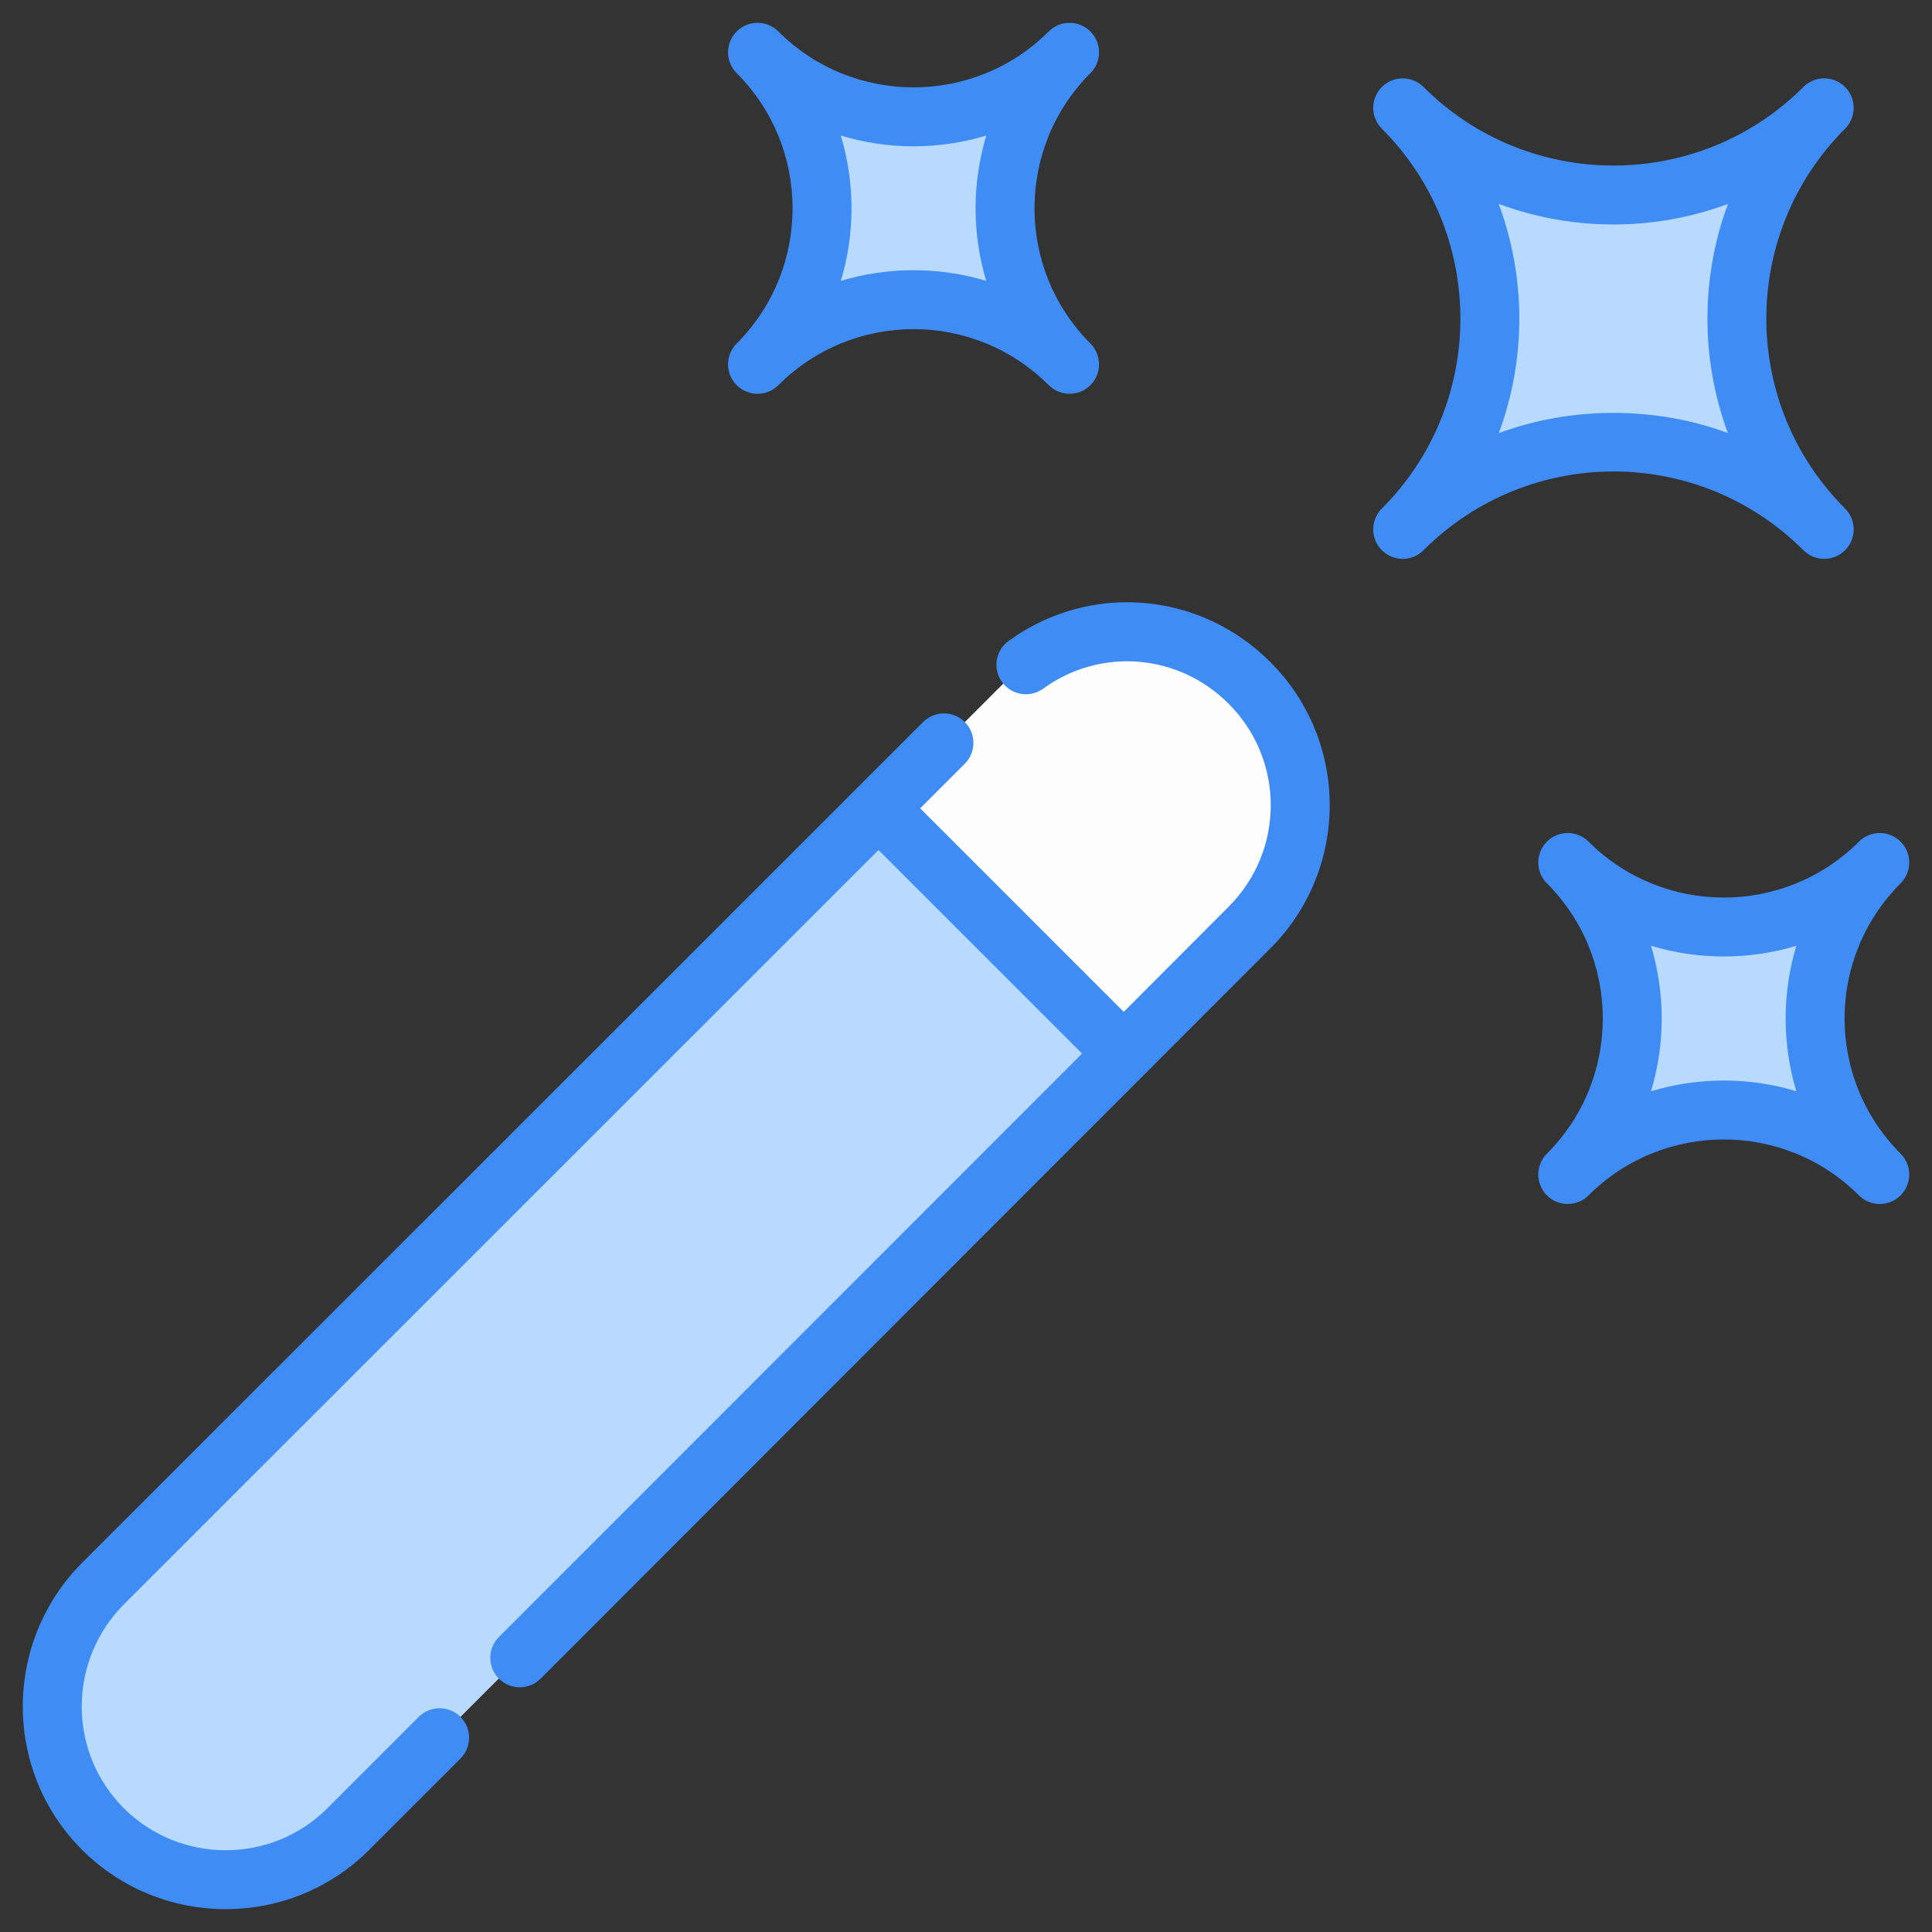 <svg xmlns="http://www.w3.org/2000/svg" height="512" viewBox="0 0 512 512" width="512"><rect x="0" y="0" width="512" height="512" fill="#333333" stroke="none"/><g id="_x30_1_Magic_Wind"><g><path d="m297.814 279.203-205.561 205.561c-17.935 17.935-47.001 17.872-64.937-.064-8.968-8.968-13.484-20.734-13.484-32.437 0-11.83 4.452-23.533 13.42-32.5l205.561-205.561z" fill="#b8daff"></path><path d="m297.785 279.198 33.308-33.308c17.94-17.94 17.94-47.027 0-64.967s-47.027-17.94-64.967 0l-33.308 33.308z" fill="#fefdfe"></path><path d="m483.437 140.291c-30.849-30.848-80.864-30.848-111.712 0 30.848-30.848 30.849-80.864 0-111.712 30.848 30.848 80.864 30.848 111.712 0-30.848 30.848-30.848 80.863 0 111.712z" fill="#b8daff"></path><path d="m283.441 96.548c-22.833-22.833-59.853-22.833-82.686 0 22.833-22.833 22.833-59.853 0-82.686 22.833 22.833 59.853 22.833 82.686 0-22.833 22.834-22.833 59.853 0 82.686z" fill="#b8daff"></path><path d="m498.153 311.26c-22.833-22.833-59.853-22.833-82.686 0 22.833-22.833 22.833-59.853 0-82.686 22.833 22.833 59.853 22.833 82.686 0-22.833 22.834-22.833 59.853 0 82.686z" fill="#b8daff"></path><g fill="#3f8cf4"><path d="m97.808 490.256 24.217-24.217c3.051-3.051 3.051-7.995 0-11.046s-7.995-3.051-11.046 0l-24.217 24.217c-14.845 14.838-39.047 14.83-53.945 0-14.975-14.967-14.746-39.153-.08-53.945l200.078-200.001c.833.833 56.25 56.246 53.949 53.945l-154.543 154.614c-3.048 3.051-3.048 7.999.004 11.05 3.051 3.044 8.002 3.048 11.046-.004 19.77-19.786-71.609 71.667 193.326-193.483 21.033-20.938 21.062-55.017.011-75.973-18.762-18.766-47.926-21.101-69.324-5.561-3.49 2.533-4.268 7.419-1.732 10.909 2.529 3.49 7.419 4.268 10.909 1.732 15.154-10.993 35.808-9.33 49.113 3.978 14.896 14.833 14.938 38.972-.019 53.865l-27.753 27.818c-.843-.843-56.318-56.314-53.941-53.938l11.82-11.82c3.051-3.051 3.051-7.995 0-11.046s-7.995-3.051-11.046 0c-250.499 250.413-214.157 214.084-222.967 222.891-20.79 20.971-20.938 54.989.114 76.026 21.007 20.915 55.119 20.903 76.026-.011z"></path><path d="m366.203 145.815c3.051 3.051 7.995 3.051 11.046 0 27.817-27.817 72.843-27.823 100.666 0 3.051 3.051 7.995 3.051 11.046 0s3.052-7.995 0-11.046c-27.816-27.816-27.823-72.843 0-100.666 3.051-3.051 3.052-7.995 0-11.046-3.051-3.051-7.995-3.051-11.046 0-27.76 27.753-72.914 27.745-100.666 0-3.051-3.051-7.995-3.051-11.046 0s-3.052 7.995 0 11.046c27.753 27.753 27.753 72.91 0 100.666-3.051 3.051-3.051 7.995 0 11.046zm91.734-91.771c-7.251 19.433-7.272 41.249-.027 60.719-19.167-7.133-41.56-7.114-60.719.027 7.262-19.552 7.255-41.221-.023-60.769 19.552 7.278 41.209 7.293 60.769.023z"></path><path d="m195.232 91.023c-3.051 3.044-3.055 8.003 0 11.05 3.051 3.051 7.995 3.052 11.046 0 19.795-19.795 51.843-19.801 71.64-.004 3.051 3.051 7.995 3.048 11.046.004 3.05-3.05 3.055-7.995 0-11.05-19.75-19.75-19.75-51.886 0-71.636 3.051-3.051 3.051-7.995 0-11.046s-7.995-3.051-11.046 0c-19.75 19.75-51.889 19.75-71.64 0-3.051-3.051-7.995-3.051-11.046 0s-3.051 7.995 0 11.046c19.655 19.659 19.746 51.584.275 71.361-.091.092-.183.184-.275.275zm66.151-55.101c-3.791 12.538-3.795 25.983-.015 38.52-12.473-3.772-26.036-3.777-38.539-.004 3.78-12.534 3.776-25.979-.015-38.517 12.556 3.8 26.013 3.8 38.569.001z"></path><path d="m420.992 223.05c-3.051-3.051-7.995-3.051-11.046 0s-3.052 7.995 0 11.046c19.75 19.75 19.75 51.889 0 71.64-3.051 3.051-3.052 7.995 0 11.046 3.051 3.051 7.995 3.051 11.046 0 19.75-19.75 51.889-19.75 71.64 0 3.051 3.051 7.995 3.052 11.046 0 3.051-3.051 3.052-7.995 0-11.046-19.794-19.794-19.804-51.836 0-71.64 3.051-3.051 3.052-7.995 0-11.046-3.051-3.051-7.995-3.051-11.046 0-19.759 19.751-51.89 19.743-71.64 0zm55.055 66.136c-12.545-3.784-25.983-3.768-38.52.015 3.795-12.553 3.795-26.017 0-38.57 12.538 3.788 25.975 3.795 38.52.015-3.677 12.159-3.872 25.738 0 38.54z"></path></g></g></g></svg>